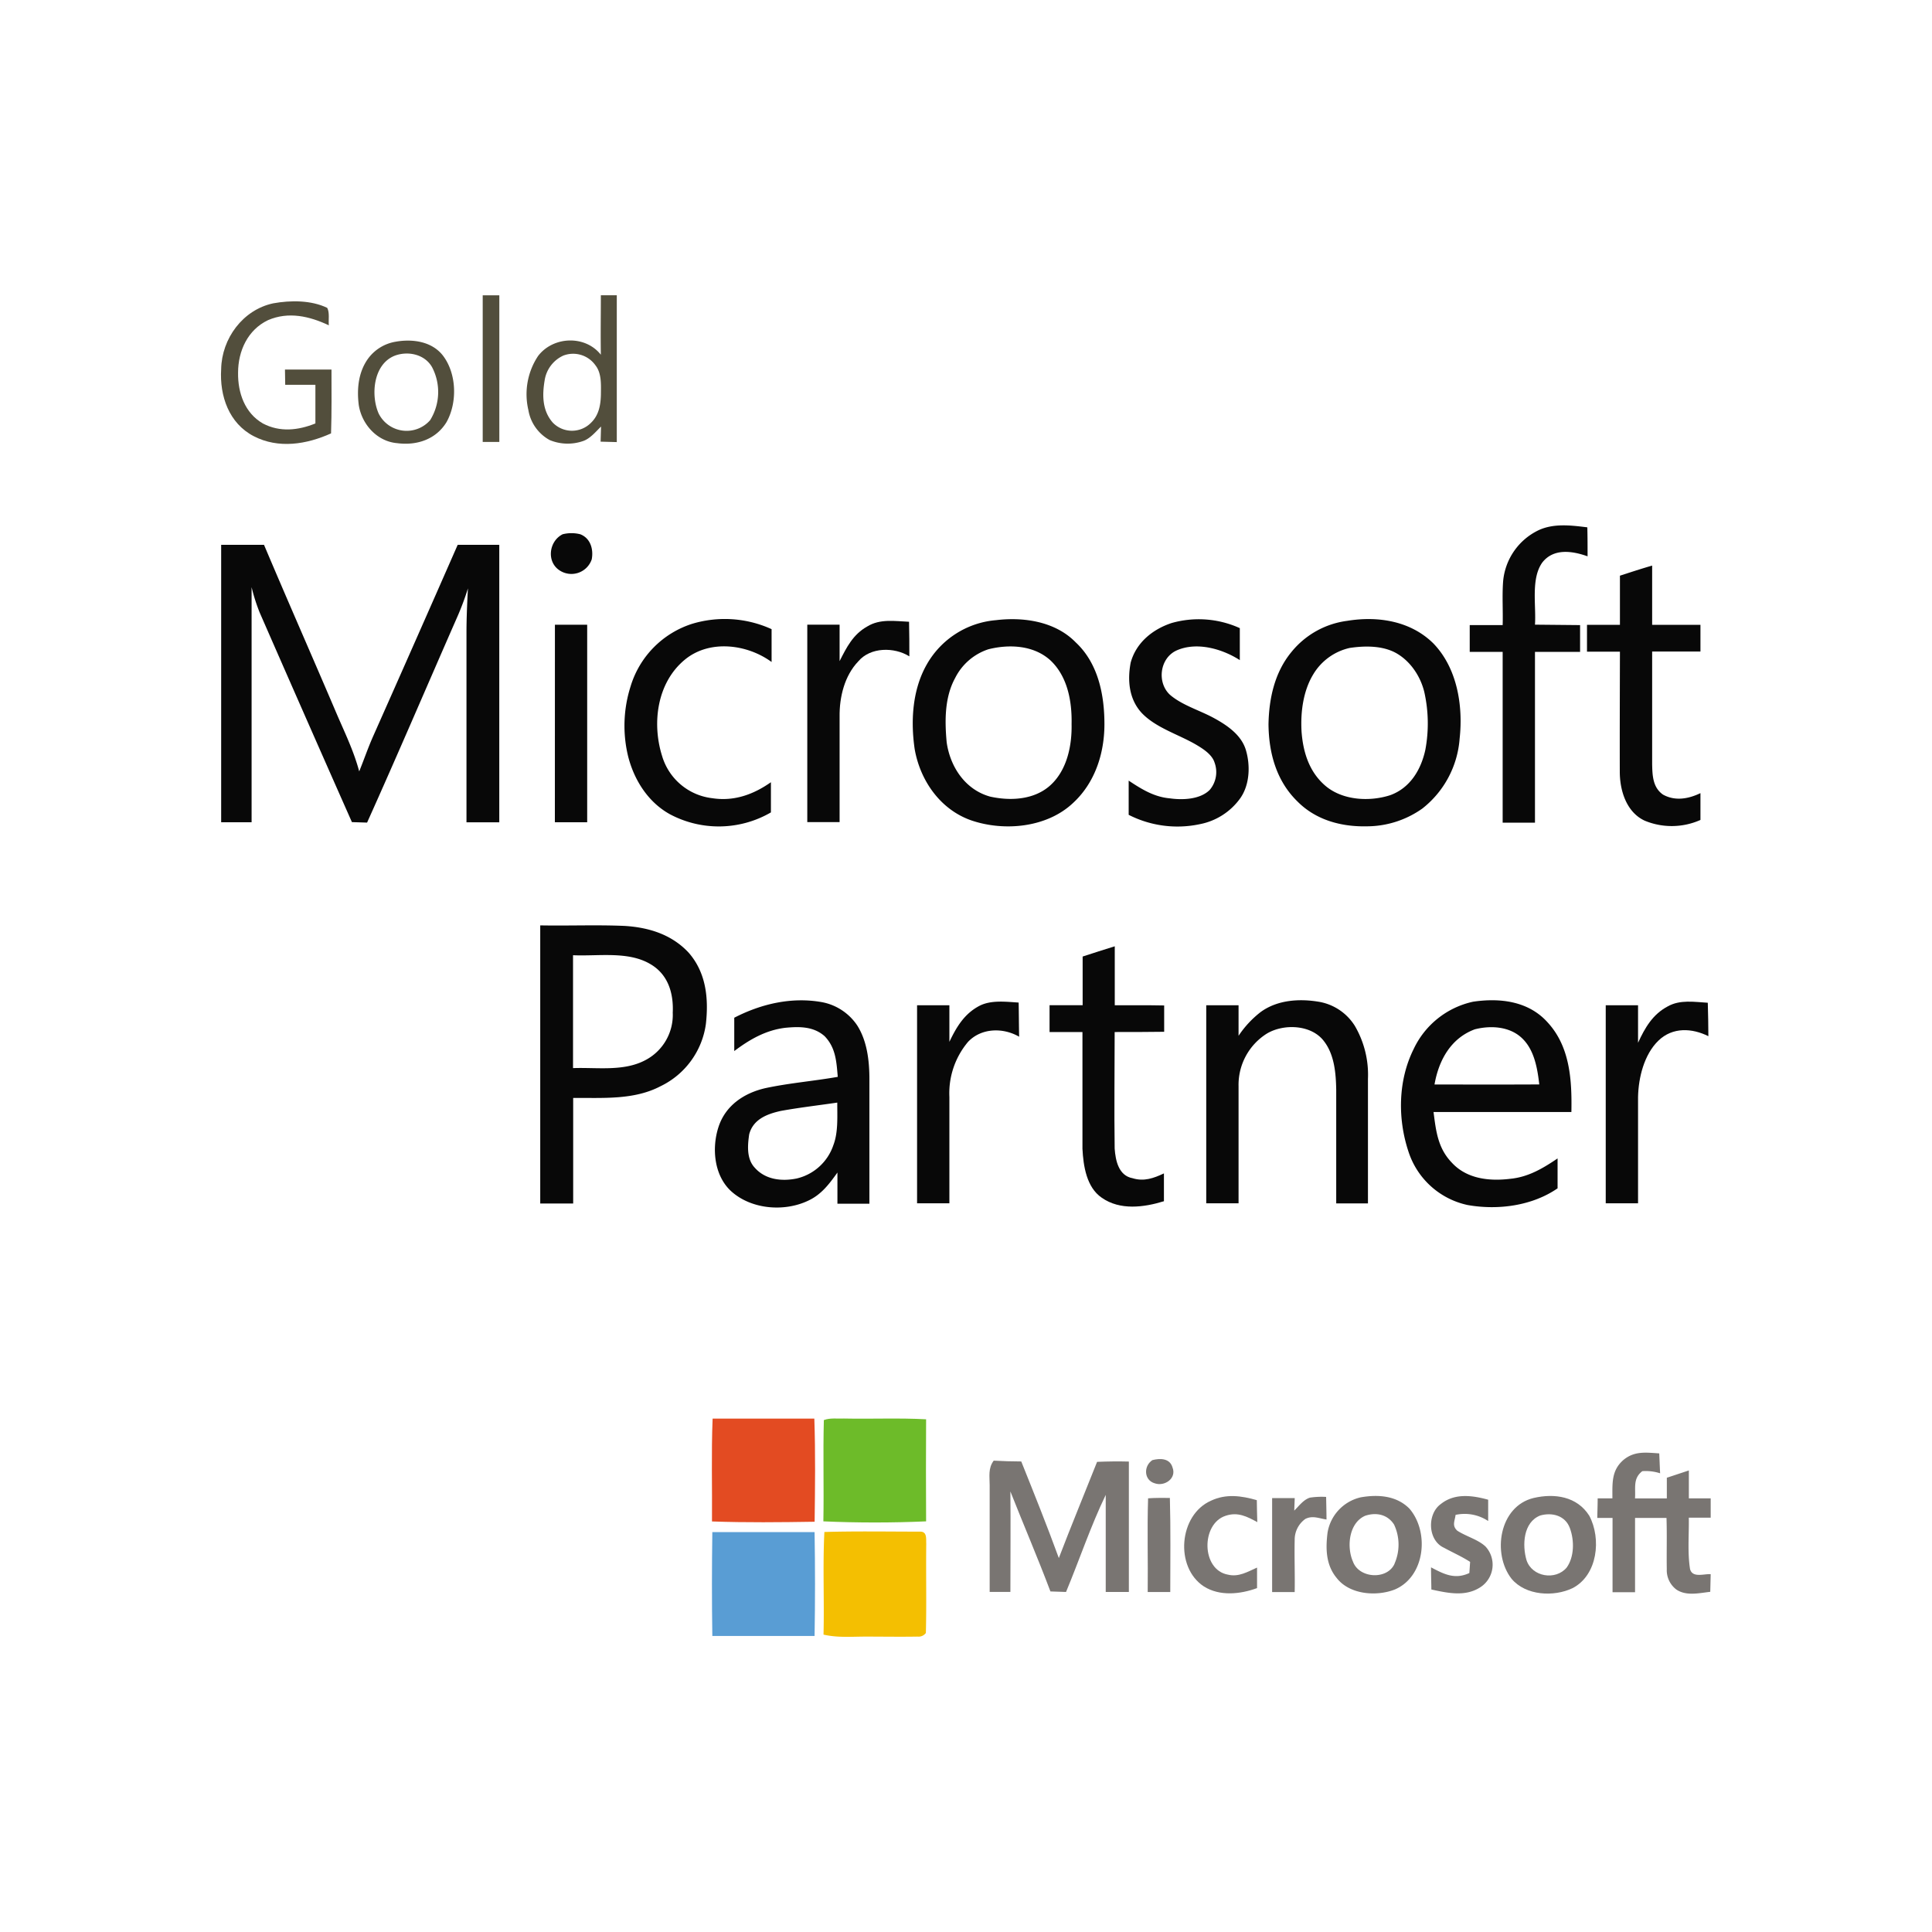 <svg xmlns="http://www.w3.org/2000/svg" viewBox="0 0 400 400"><defs><style>.cls-1{fill:#524e3c;}.cls-2{fill:#080808;}.cls-3{fill:#e34b22;}.cls-4{fill:#6dbb29;}.cls-5{fill:#797572;}.cls-6{fill:#f4bf01;}.cls-7{fill:#599dd4;}</style></defs><g id="Layer_1" data-name="Layer 1"><path class="cls-1" d="M67.75,63.74c.53,1,.22,2.5.33,3.61-4-1.88-8.33-2.9-12.58-1.07-4.21,2-6.21,6.38-6.21,10.9-.06,4.14,1.39,8.33,5.13,10.49,3.51,1.86,7.32,1.44,10.88,0q0-4,0-8l-6.25,0L59,76.51c3.21,0,6.42,0,9.63,0,0,4.41.06,8.81-.09,13.22-5.06,2.28-10.88,3.23-16,.58S45.44,82,45.79,76.42c.11-6.32,4.49-12.29,10.78-13.62,3.58-.65,7.85-.67,11.18.94Z"/><path class="cls-1" d="M99.94,61.14c0,10.12,0,20.24,0,30.36h3.44c0-10.12,0-20.24,0-30.36Z"/><path class="cls-1" d="M127.7,91.53c0-10.13,0-20.27,0-30.4H124.4c0,4.1-.07,8.21,0,12.31-3.27-4.12-9.89-3.82-13,.27a14.3,14.3,0,0,0-2,11.21,8.7,8.7,0,0,0,4.41,6.19,9.71,9.71,0,0,0,6.92.2c1.45-.5,2.62-1.93,3.71-3l-.09,3.13Zm-3.29-9.79c-.06,2.22-.45,4.29-2.13,5.87a5.53,5.53,0,0,1-7.84-.12c-2.16-2.47-2.2-5.64-1.68-8.72a6.75,6.75,0,0,1,3.87-5.15,5.66,5.66,0,0,1,6.64,2C124.6,77.3,124.42,79.71,124.41,81.74Z"/><path class="cls-1" d="M81.9,70.75a8.88,8.88,0,0,0-5.62,3.4c-2.08,2.8-2.43,6.36-2,9.72.63,4,3.8,7.53,7.94,7.88,4,.53,8-.72,10.22-4.34,2.25-4,2.14-9.92-.66-13.69C89.52,70.7,85.45,70.11,81.9,70.75ZM89.05,87A6.47,6.47,0,0,1,78.4,85.62c-1.69-3.82-1.12-10.28,3.39-12,2.75-1,6.17-.25,7.67,2.41A11.06,11.06,0,0,1,89.05,87Z"/><path class="cls-2" d="M45.82,112.8c2.94,0,5.89,0,8.84,0C59.5,124.25,64.5,135.59,69.37,147c1.8,4.27,3.8,8.22,5,12.71,1-2.46,1.83-4.91,2.9-7.31q8.79-19.78,17.49-39.6h8.61v57.45H96.58c0-13.09,0-26.17,0-39.26,0-3.07.14-6.11.3-9.17a55.94,55.94,0,0,1-2.12,5.71C88.5,141.78,82.39,156.11,76,170.31l-3.14-.1q-9.59-21.65-19.08-43.35a37.84,37.84,0,0,1-1.69-5.29q0,24.33,0,48.67h-6.3q0-28.73,0-57.44Z"/><path class="cls-2" d="M317.8,129.33c.27-4-.88-9.5,1.51-12.86,2.33-3,6.21-2.42,9.38-1.29,0-2,0-4-.05-6-3.29-.41-6.88-.86-10,.55a13,13,0,0,0-7.44,10.69c-.22,3,0,6-.09,9h-6.82v5.55h6.82q0,17.67,0,35.35h6.69q0-17.67,0-35.35h9.34c0-1.85,0-3.7,0-5.55Z"/><path class="cls-2" d="M115.72,118a4.44,4.44,0,0,0,6.79-2.19c.4-2.09-.26-4.39-2.38-5.2a7.43,7.43,0,0,0-3.63,0C113.69,112,113.12,116.16,115.72,118Z"/><path class="cls-2" d="M335.36,159.77c0,3.88,1.35,8.35,5.13,10.13a14.59,14.59,0,0,0,11.57-.14c0-1.85,0-3.71,0-5.55-2.48,1.19-5.24,1.7-7.76.3-2.1-1.47-2.19-3.93-2.24-6.25q0-11.69,0-23.37h10c0-1.85,0-3.69,0-5.53-3.32,0-6.66,0-10,0,0-4.08,0-8.17,0-12.26-2.24.64-4.45,1.37-6.67,2.09v10.18h-6.82v5.55h6.82C335.37,143.18,335.34,151.48,335.36,159.77Z"/><path class="cls-2" d="M138.7,168.58a21.52,21.52,0,0,0,20.91-.38c0-2.08,0-4.17,0-6.25-3.63,2.55-7.64,4-12.13,3.31a12.31,12.31,0,0,1-10.4-8.74c-2.14-6.78-1.06-15.16,4.67-19.91,5.08-4.24,12.89-3.29,18,.45,0-2.27,0-4.53,0-6.8a23.39,23.39,0,0,0-16.47-1.1,19.52,19.52,0,0,0-12.74,13,26.83,26.83,0,0,0-.46,14.57C131.35,161.6,134.23,166.11,138.7,168.58Z"/><path class="cls-2" d="M201.06,169.84c6.82,2.34,15.64,1.54,21.08-3.57,4.56-4.19,6.52-10.27,6.52-16.35s-1.3-12.59-5.94-16.92c-4.23-4.34-10.77-5.3-16.53-4.6a18.21,18.21,0,0,0-14.29,9.13c-3,5.23-3.38,11.7-2.53,17.54C190.5,161.59,194.66,167.59,201.06,169.84Zm-3.3-29.48a11.83,11.83,0,0,1,6.89-5.94c4.32-1.08,9.39-.84,12.84,2.31,3.55,3.35,4.47,8.5,4.37,13.19.09,4.41-.92,9.4-4.26,12.54s-8.34,3.41-12.6,2.47c-5.14-1.42-8.27-6.13-9-11.23C195.59,149.26,195.55,144.38,197.76,140.36Z"/><path class="cls-2" d="M256.76,165.3c2-2.81,2.13-6.83,1.19-10s-3.95-5.2-6.8-6.73-6.5-2.61-8.94-4.74c-2.72-2.54-2.1-7.57,1.39-9.16,4.14-1.85,9.42-.36,13.09,2,0-2.21,0-4.41,0-6.62A20.55,20.55,0,0,0,242.54,129c-3.94,1.31-7.34,4.08-8.45,8.21-.68,3.61-.36,7.43,2.18,10.28,2.93,3.2,7.82,4.57,11.51,6.77,1.41.84,3.18,2,3.68,3.62a5.7,5.7,0,0,1-1,5.66c-2,2-5.64,2.12-8.25,1.75-3.29-.29-5.85-1.9-8.53-3.67,0,2.36,0,4.72,0,7.08a22.22,22.22,0,0,0,14.71,1.94A13.42,13.42,0,0,0,256.76,165.3Z"/><path class="cls-2" d="M283.08,171.08a19.93,19.93,0,0,0,11.4-3.68,20.29,20.29,0,0,0,7.72-14.48c.75-6.81-.5-14.6-5.44-19.71-4.73-4.67-11.51-5.71-17.85-4.67A17.79,17.79,0,0,0,267.37,135c-3.47,4.21-4.64,9.6-4.74,14.94.05,5.94,1.62,11.74,6,16C272.46,169.8,277.72,171.21,283.08,171.08Zm-11.15-31.52a11.8,11.8,0,0,1,7.51-5.41c3.2-.48,7-.51,9.85,1.2s4.82,4.76,5.59,7.9a29.66,29.66,0,0,1,.22,12c-.9,4.12-3.15,7.9-7.29,9.39-4.35,1.4-10,1.06-13.54-2.07-3.26-2.87-4.49-6.91-4.8-11.13C269.24,147.45,269.81,143,271.93,139.56Z"/><path class="cls-2" d="M179.56,129.7c-2.94,1.64-4.27,4.29-5.73,7.18,0-2.52,0-5,0-7.55-2.23,0-4.46,0-6.69,0,0,13.62,0,27.25,0,40.88h6.69q0-10.92,0-21.85c-.05-4,1-8.44,3.86-11.42,2.51-3,7.47-3,10.58-1.05,0-2.38,0-4.77-.06-7.16C185.28,128.6,182.21,128.07,179.56,129.7Z"/><path class="cls-2" d="M114.88,170.24h6.69v-40.9h-6.68Q114.88,149.79,114.88,170.24Z"/><path class="cls-2" d="M129.29,191.7c-5.81-.25-11.63,0-17.44-.11v57.58h6.82c0-7.28,0-14.57,0-21.85,6.06-.06,12.54.48,18.09-2.43a16.86,16.86,0,0,0,9.38-12.84c.6-5.29.08-10.67-3.58-14.83C139.05,193.46,134.3,192,129.29,191.7Zm10,18.08a10.57,10.57,0,0,1-5.65,9.7c-4.52,2.41-10,1.48-15,1.66q0-11.69,0-23.37c5.3.24,11.52-.92,16.15,1.92C138.41,201.87,139.49,205.79,139.28,209.78Z"/><path class="cls-2" d="M230.8,208.13c0-4.06,0-8.14,0-12.21-2.23.67-4.43,1.41-6.65,2.12,0,3.37,0,6.72,0,10.08H217.3c0,1.85,0,3.7,0,5.55h6.81c0,8.05,0,16.11,0,24.16.18,3.56.84,8,4,10.15,3.78,2.65,8.72,2,12.87.72,0-1.92,0-3.84,0-5.76-2.13,1-4.13,1.72-6.48,1-2.91-.53-3.54-3.65-3.72-6.14-.12-8,0-16.09,0-24.13,3.42,0,6.84,0,10.25-.05,0-1.82,0-3.63,0-5.45C237.64,208.1,234.22,208.13,230.8,208.13Z"/><path class="cls-2" d="M170.2,207.49c-6.27-1.13-12.58.33-18.18,3.22,0,2.3,0,4.61,0,6.9,3.2-2.41,6.55-4.34,10.6-4.82,2.9-.27,5.8-.3,8.11,1.74,2.31,2.4,2.45,5.27,2.72,8.42-5,.88-10,1.27-15,2.34-4.35,1-8.21,3.53-9.68,8s-.92,10.22,2.72,13.44c4.16,3.67,10.89,4.2,15.81,1.87,2.74-1.26,4.37-3.45,6.08-5.84,0,2.15,0,4.31,0,6.46H180q0-12.88,0-25.76c0-3.77-.45-7.86-2.5-11.12A11.28,11.28,0,0,0,170.2,207.49Zm2.35,29.57a10.55,10.55,0,0,1-7.63,6.94c-3.07.62-6.42.25-8.61-2.19-1.76-1.83-1.54-4.62-1.2-6.95.81-3.13,3.71-4.23,6.57-4.86,3.87-.7,7.78-1.15,11.67-1.72C173.33,231.11,173.57,234.38,172.55,237.06Z"/><path class="cls-2" d="M202.78,208.25c-3.12,1.63-4.75,4.37-6.22,7.45,0-2.53,0-5,0-7.57-2.23,0-4.46,0-6.69,0,0,13.67,0,27.33,0,41h6.69c0-7.33,0-14.65,0-22a16.52,16.52,0,0,1,3.86-11.42c2.75-2.91,7.25-3,10.58-1.07-.05-2.36-.05-4.72-.1-7.07C208.31,207.41,205.19,207,202.78,208.25Z"/><path class="cls-2" d="M273.25,207.44c-4.13-.73-8.78-.46-12.27,2.11a20.78,20.78,0,0,0-4.55,4.9c0-2.1,0-4.21,0-6.32h-6.69v41h6.69c0-8.09,0-16.18,0-24.25A12.53,12.53,0,0,1,262.28,214c3.51-2.11,9.34-1.89,11.91,1.67,2.11,2.8,2.4,6.64,2.46,10,0,7.83,0,15.65,0,23.48h6.57c0-8.59,0-17.18,0-25.76a20.05,20.05,0,0,0-2.72-11A10.94,10.94,0,0,0,273.25,207.44Z"/><path class="cls-2" d="M305,207.39a17.77,17.77,0,0,0-12.31,9.79c-3.24,6.49-3.35,14.38-1.1,21.19a16.49,16.49,0,0,0,12.28,11.12c6.22,1.1,13.32.19,18.61-3.46,0-2.07,0-4.13,0-6.19-3.09,2.09-6.1,3.88-9.9,4.23-4.27.51-8.92,0-12-3.36-2.89-3-3.28-6.55-3.78-10.48h28.54c.12-6.52-.25-13.46-4.89-18.52C316.52,207.29,310.63,206.56,305,207.39Zm-8,17.14c.87-5,3.37-9.58,8.34-11.42,3.25-.83,7.14-.62,9.71,1.77s3.24,6.15,3.64,9.64C311.47,224.56,304.24,224.54,297,224.53Z"/><path class="cls-2" d="M353.58,207.61c-2.76-.17-5.74-.68-8.27.74-3.14,1.65-4.74,4.43-6.17,7.55q0-3.89,0-7.77h-6.69q0,20.52,0,41h6.69c0-7.33,0-14.65,0-22,.08-4,1.25-8.8,4.21-11.67s7-2.6,10.35-.93C353.68,212.26,353.66,209.94,353.58,207.61Z"/><path class="cls-3" d="M147.54,293.71H168.6c.24,7.1.15,14.25.06,21.35-7.07.11-14.19.19-21.25-.06.06-7.09-.16-14.2.13-21.29Z"/><path class="cls-4" d="M170.62,294c1.23-.48,2.81-.25,4.12-.31,5.68.12,11.38-.15,17,.16q-.06,10.56,0,21.13c-7,.31-14.25.31-21.27,0,.13-7-.09-14,.1-21Z"/><path class="cls-5" d="M205.72,302.41c1.91.1,3.81.17,5.72.17,2.66,6.63,5.33,13.28,7.78,20,2.55-6.68,5.29-13.28,7.92-19.92,2.19-.09,4.38-.12,6.58-.06,0,9,0,18,0,27h-4.79q0-10,0-20.1c-3.14,6.51-5.44,13.43-8.22,20.1l-3.23-.11c-2.62-6.95-5.56-13.79-8.29-20.7.07,6.94,0,13.87,0,20.8h-4.29c0-7.36,0-14.73,0-22.09,0-1.88-.35-3.49.84-5.1Z"/><path class="cls-5" d="M349.9,324.83c-.54-3.47-.19-7.11-.25-10.61,1.5,0,3,0,4.53,0,0-1.34,0-2.69,0-4h-4.52c0-1.93,0-3.85,0-5.78l-4.56,1.51c0,1.43,0,2.86,0,4.28h-6.59c.16-2.19-.47-4.12,1.51-5.64a9.68,9.68,0,0,1,3.69.44c-.07-1.38-.12-2.75-.18-4.12-2.76-.18-5.13-.54-7.42,1.36-2.53,2.2-2.27,4.88-2.28,7.95h-3.05c0,1.35-.06,2.7-.08,4.05l3.16,0c0,5.13,0,10.26,0,15.38h4.66c0-5.13,0-10.25,0-15.38,2.17,0,4.35,0,6.51,0,.12,3.54,0,7.08.06,10.61a5,5,0,0,0,2,4.23c2.06,1.38,4.74.71,7,.46l.09-3.65C352.82,325.8,350.38,326.77,349.9,324.83Z"/><path class="cls-5" d="M238.59,302.3c-1.88,1.24-1.76,4.18.51,4.81,2,.69,4.54-1,3.66-3.28C242.21,301.91,240.22,301.88,238.59,302.3Z"/><path class="cls-5" d="M237.7,310.21c-.21,6.45,0,12.94-.08,19.4h4.67c0-6.49.1-13-.08-19.48C240.72,310.12,239.2,310.1,237.7,310.21Z"/><path class="cls-5" d="M253.77,313.82c2.5-.84,4.41.16,6.54,1.32-.05-1.51-.08-3-.1-4.55-3.21-.92-6.38-1.36-9.5.12-6.65,2.93-7.54,13.78-1.45,17.75,3.27,2.06,7.5,1.62,11,.34,0-1.41,0-2.84,0-4.25-1.94.86-3.79,2-6,1.47C248.68,325.05,248.63,315.46,253.77,313.82Z"/><path class="cls-5" d="M274.56,309.92a16.17,16.17,0,0,0-3.34.15c-1.32.39-2.31,1.75-3.26,2.69l.1-2.6h-4.68q0,9.74,0,19.46h4.67c.07-3.58-.08-7.17,0-10.75a5.29,5.29,0,0,1,2.22-4.4c1.52-.75,2.81-.1,4.37.13C274.63,313,274.59,311.48,274.56,309.92Z"/><path class="cls-5" d="M281.75,310a9,9,0,0,0-6.9,7.35c-.41,3.31-.34,6.67,1.9,9.36,2.67,3.45,8.25,3.87,12.05,2.37,6.27-2.68,7.18-11.9,3-16.74C289.13,309.65,285.35,309.38,281.75,310Zm7,13.71c-1.49,3.44-7.36,3.12-8.63-.39-1.34-3-.88-8,2.51-9.49,2.27-.77,4.64-.31,6,1.82A9.77,9.77,0,0,1,288.72,323.74Z"/><path class="cls-5" d="M301.71,316.91c-1.15-1.07-.5-2-.35-3.27a8.81,8.81,0,0,1,6.75,1.27c0-1.47,0-2.94,0-4.41-3.3-.91-6.94-1.4-9.8.89-2.88,2.06-2.73,7.52.64,9.05,1.82,1,3.68,1.81,5.42,2.93-.05.78-.1,1.54-.16,2.31-3,1.39-5.23.25-7.93-1.18,0,1.53.05,3.06.07,4.59,3.36.72,7,1.56,10.14-.47a5.55,5.55,0,0,0,1.06-8.44C306,318.73,303.52,318.09,301.71,316.91Z"/><path class="cls-5" d="M317.52,310.14c-7.14,1.72-8.63,11.54-4.56,16.74,2.93,3.49,8.75,3.78,12.62,1.93,5.2-2.69,6-10.24,3.46-15C326.51,309.81,321.86,309.13,317.52,310.14Zm6.84,14.41c-2.28,2.72-7.17,1.94-8.31-1.53-.91-3.09-.7-7.86,2.83-9.25,2.46-.7,5.18,0,6.14,2.59S325.94,322.36,324.36,324.55Z"/><path class="cls-6" d="M170.68,317.18c6.6-.19,13.25-.07,19.86-.07,1.44,0,1.17,1.49,1.23,2.51-.08,6.15.08,12.32-.08,18.47a1.89,1.89,0,0,1-1.74.75c-3.55.06-7.11,0-10.67,0-3,0-5.84.26-8.78-.41.18-7.07-.18-14.19.18-21.25Z"/><path class="cls-7" d="M147.48,317.21q10.59,0,21.17,0c.12,7.15.12,14.35,0,21.5q-10.58,0-21.17,0c-.11-7.16-.1-14.34,0-21.5Z"/></g></svg>